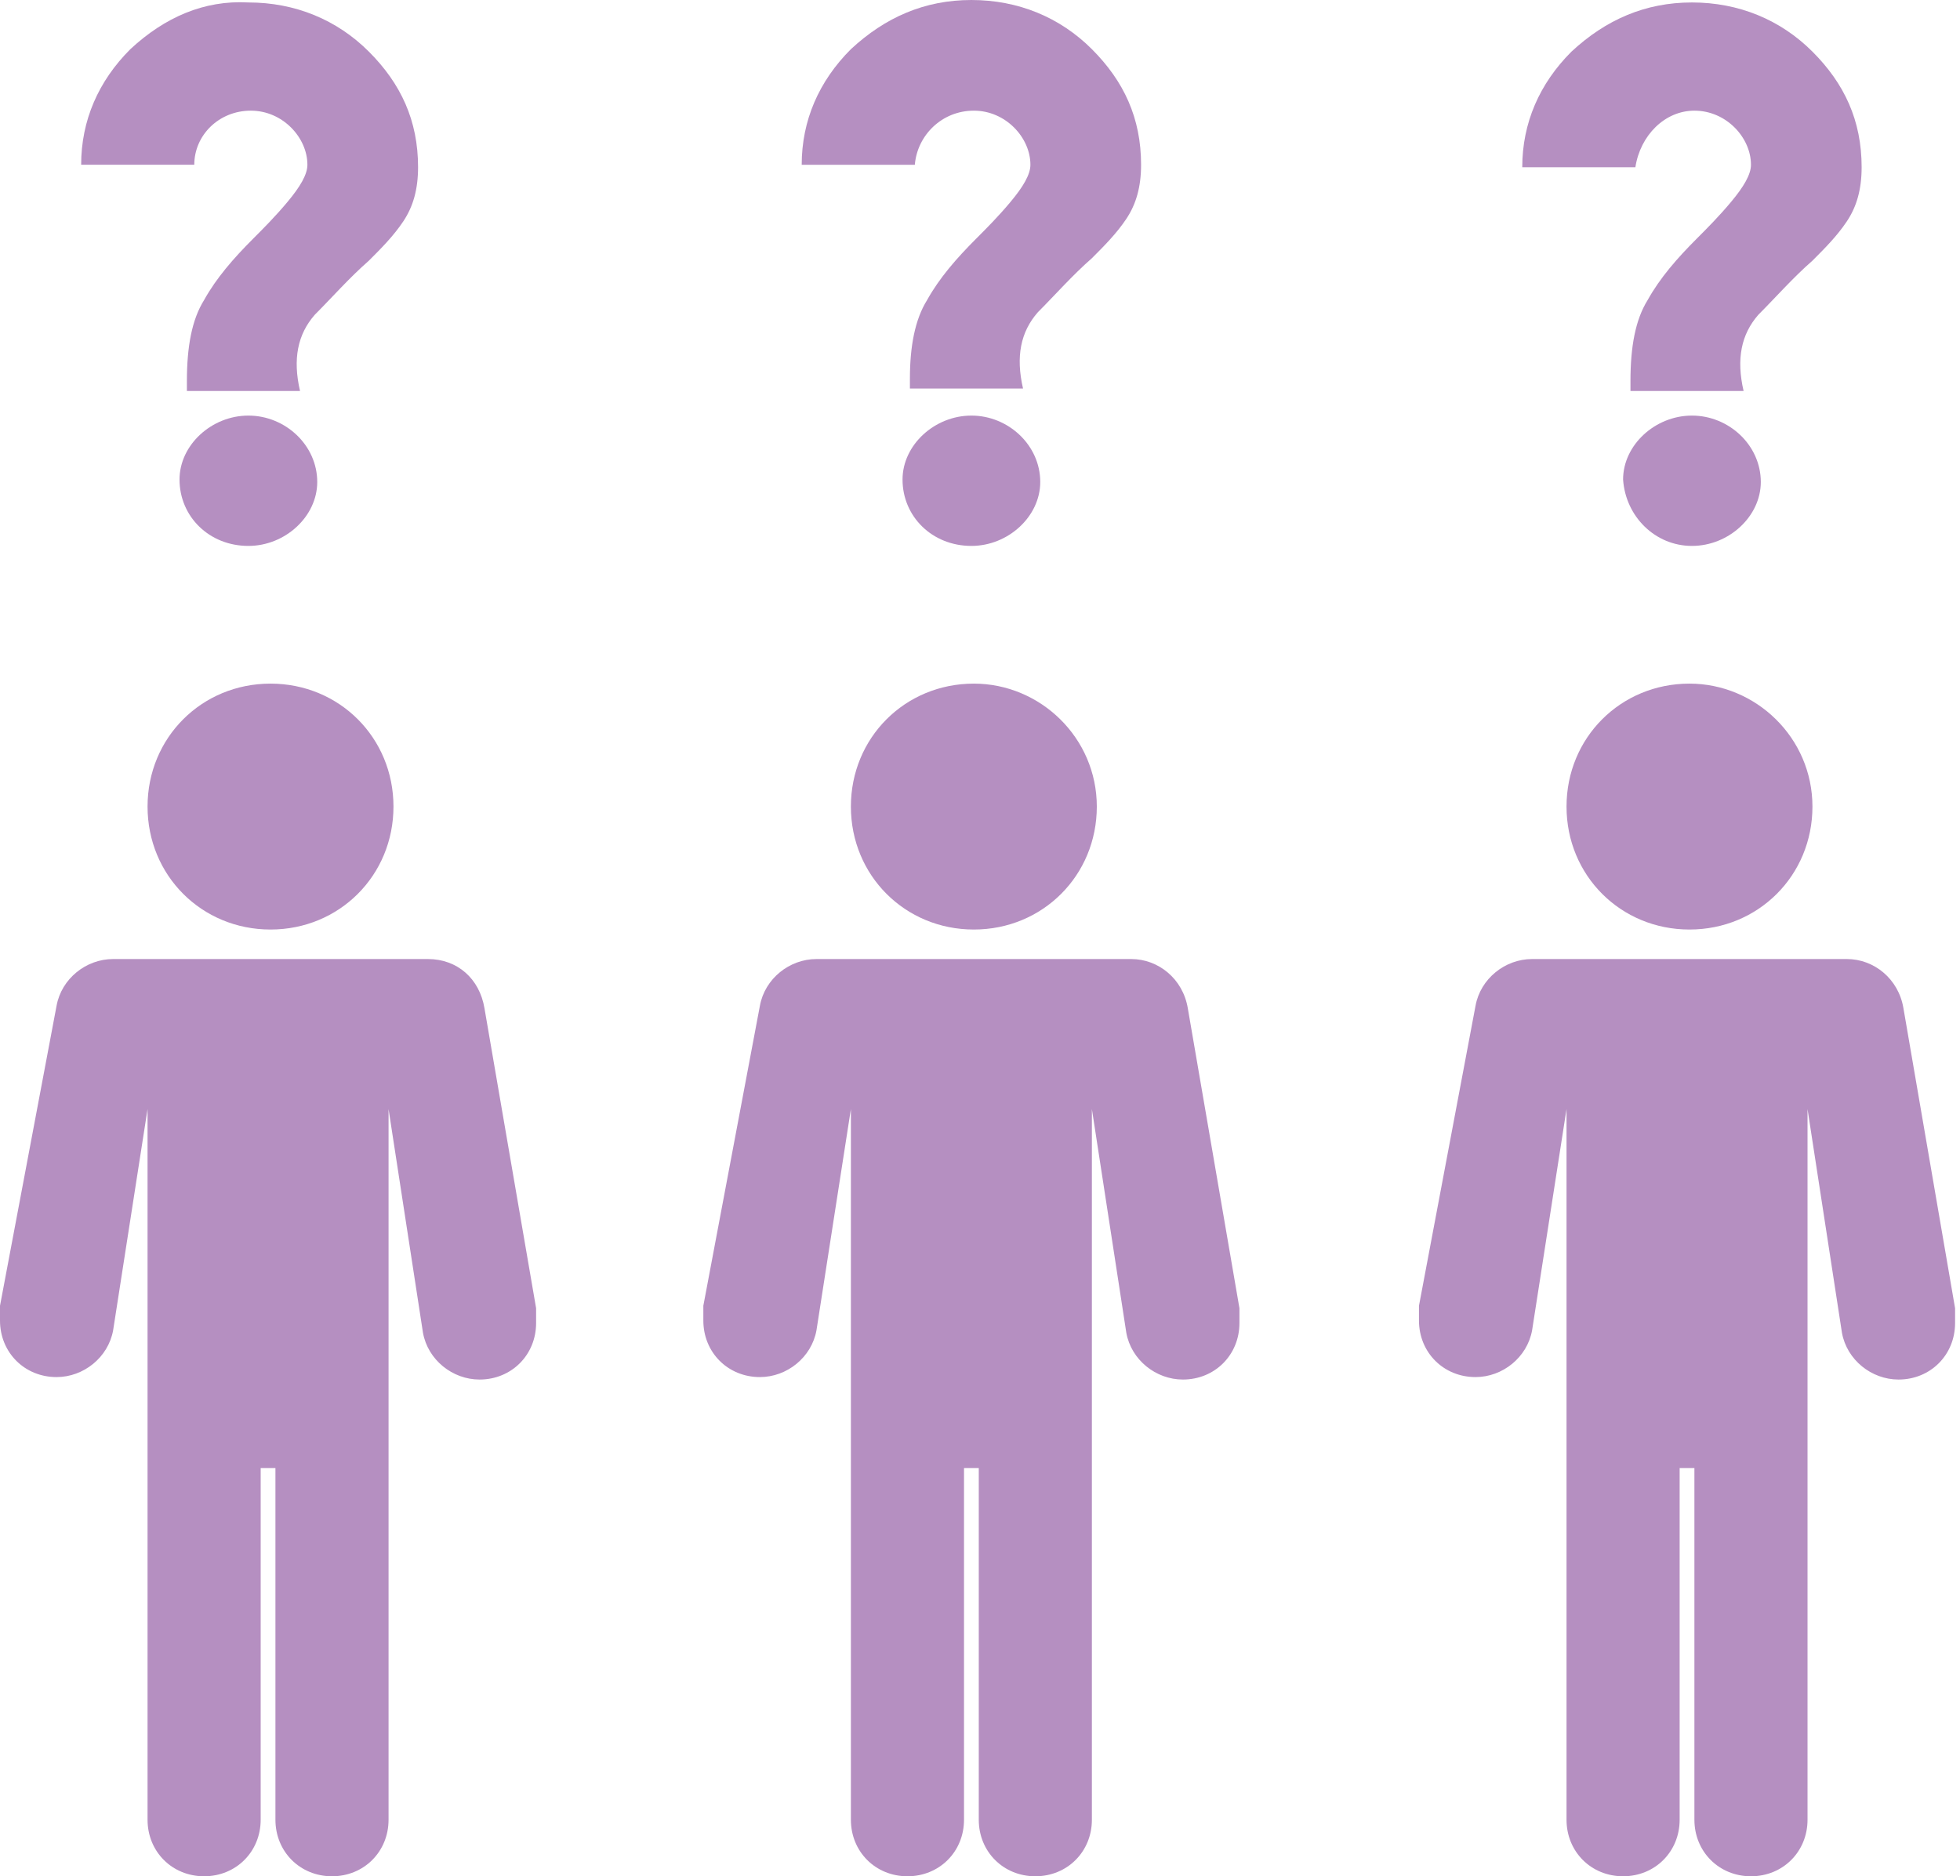 <?xml version="1.0" encoding="UTF-8"?> <!-- Generator: Adobe Illustrator 25.2.0, SVG Export Plug-In . SVG Version: 6.00 Build 0) --> <svg xmlns="http://www.w3.org/2000/svg" xmlns:xlink="http://www.w3.org/1999/xlink" version="1.1" id="Layer_1" x="0px" y="0px" viewBox="0 0 79.7 76.3" style="enable-background:new 0 0 79.7 76.3;" xml:space="preserve"> <style type="text/css"> .st0{fill:#B58FC1;} </style> <path class="st0" d="M39.6,27.8c-2.8,0-5,2.2-5,5s2.2,5,5,5c2.8,0,5-2.2,5-5S42.3,27.8,39.6,27.8"></path> <path class="st0" d="M46,39H33.2c-1.1,0-2.1,0.8-2.3,1.9l-2.3,12.2c0,0.1,0,0.2,0,0.3c0,0.1,0,0.2,0,0.3c0,1.3,1,2.3,2.3,2.3 c1.1,0,2.1-0.8,2.3-1.9l1.4-9l0,28.9c0,1.3,1,2.3,2.3,2.3c1.3,0,2.3-1,2.3-2.3V59.7h0.6V74c0,1.3,1,2.3,2.3,2.3c1.3,0,2.3-1,2.3-2.3 l0-28.9l1.4,9.1c0.2,1.1,1.2,1.9,2.3,1.9c1.3,0,2.3-1,2.3-2.3c0-0.1,0-0.2,0-0.3c0-0.1,0-0.2,0-0.3L48.3,41C48.1,39.8,47.1,39,46,39 "></path> <path class="st0" d="M11,27.8c-2.8,0-5,2.2-5,5s2.2,5,5,5c2.8,0,5-2.2,5-5S13.8,27.8,11,27.8"></path> <path class="st0" d="M17.4,39H4.6c-1.1,0-2.1,0.8-2.3,1.9L0,53.1c0,0.1,0,0.2,0,0.3c0,0.1,0,0.2,0,0.3c0,1.3,1,2.3,2.3,2.3 c1.1,0,2.1-0.8,2.3-1.9l1.4-9l0,28.9c0,1.3,1,2.3,2.3,2.3c1.3,0,2.3-1,2.3-2.3V59.7h0.6V74c0,1.3,1,2.3,2.3,2.3c1.3,0,2.3-1,2.3-2.3 l0-28.9l1.4,9.1c0.2,1.1,1.2,1.9,2.3,1.9c1.3,0,2.3-1,2.3-2.3c0-0.1,0-0.2,0-0.3c0-0.1,0-0.2,0-0.3L19.7,41 C19.5,39.8,18.6,39,17.4,39"></path> <path class="st0" d="M68.7,27.8c-2.8,0-5,2.2-5,5s2.2,5,5,5c2.8,0,5-2.2,5-5S71.4,27.8,68.7,27.8"></path> <path class="st0" d="M75.1,39H62.3c-1.1,0-2.1,0.8-2.3,1.9l-2.3,12.2c0,0.1,0,0.2,0,0.3c0,0.1,0,0.2,0,0.3c0,1.3,1,2.3,2.3,2.3 c1.1,0,2.1-0.8,2.3-1.9l1.4-9l0,28.9c0,1.3,1,2.3,2.3,2.3c1.3,0,2.3-1,2.3-2.3V59.7h0.6V74c0,1.3,1,2.3,2.3,2.3c1.3,0,2.3-1,2.3-2.3 l0-28.9l1.4,9.1c0.2,1.1,1.2,1.9,2.3,1.9c1.3,0,2.3-1,2.3-2.3c0-0.1,0-0.2,0-0.3c0-0.1,0-0.2,0-0.3L77.4,41 C77.2,39.8,76.2,39,75.1,39"></path> <path class="st0" d="M39.6,4.5c1.3,0,2.3,1.1,2.3,2.2c0,0.4-0.3,0.9-0.8,1.5c-0.5,0.6-1,1.1-1.4,1.5c-0.8,0.8-1.5,1.6-2,2.5 C37.2,13,37,14.1,37,15.4v0.4l4.6,0c-0.3-1.3-0.1-2.3,0.6-3.1c0.7-0.7,1.4-1.5,2.2-2.2c0.5-0.5,1-1,1.4-1.6c0.4-0.6,0.6-1.3,0.6-2.2 c0-1.9-0.7-3.4-2-4.7c-1.3-1.3-3-2-4.9-2c-1.9,0-3.5,0.7-4.9,2c-1.3,1.3-2,2.9-2,4.7h4.6C37.3,5.5,38.3,4.5,39.6,4.5L39.6,4.5z M39.5,22.2c1.5,0,2.8-1.2,2.8-2.6c0-1.5-1.3-2.7-2.8-2.7c-1.5,0-2.8,1.2-2.8,2.6C36.7,21,37.9,22.2,39.5,22.2"></path> <path class="st0" d="M68.9,4.5c1.3,0,2.3,1.1,2.3,2.2c0,0.4-0.3,0.9-0.8,1.5c-0.5,0.6-1,1.1-1.4,1.5c-0.8,0.8-1.5,1.6-2,2.5 c-0.5,0.8-0.7,1.9-0.7,3.3v0.4l4.6,0c-0.3-1.3-0.1-2.3,0.6-3.1c0.7-0.7,1.4-1.5,2.2-2.2c0.5-0.5,1-1,1.4-1.6 c0.4-0.6,0.6-1.3,0.6-2.2c0-1.9-0.7-3.4-2-4.7c-1.3-1.3-3-2-4.9-2c-1.9,0-3.5,0.7-4.9,2c-1.3,1.3-2,2.9-2,4.7h4.6 C66.7,5.5,67.7,4.5,68.9,4.5L68.9,4.5z M68.8,22.2c1.5,0,2.8-1.2,2.8-2.6c0-1.5-1.3-2.7-2.8-2.7c-1.5,0-2.8,1.2-2.8,2.6 C66.1,21,67.3,22.2,68.8,22.2"></path> <path class="st0" d="M10.2,4.5c1.3,0,2.3,1.1,2.3,2.2c0,0.4-0.3,0.9-0.8,1.5c-0.5,0.6-1,1.1-1.4,1.5c-0.8,0.8-1.5,1.6-2,2.5 c-0.5,0.8-0.7,1.9-0.7,3.3v0.4l4.6,0c-0.3-1.3-0.1-2.3,0.6-3.1c0.7-0.7,1.4-1.5,2.2-2.2c0.5-0.5,1-1,1.4-1.6 c0.4-0.6,0.6-1.3,0.6-2.2c0-1.9-0.7-3.4-2-4.7c-1.3-1.3-3-2-4.9-2C8.3,0,6.7,0.7,5.3,2c-1.3,1.3-2,2.9-2,4.7h4.6 C7.9,5.5,8.9,4.5,10.2,4.5L10.2,4.5z M10.1,22.2c1.5,0,2.8-1.2,2.8-2.6c0-1.5-1.3-2.7-2.8-2.7c-1.5,0-2.8,1.2-2.8,2.6 C7.3,21,8.5,22.2,10.1,22.2"></path> </svg> 